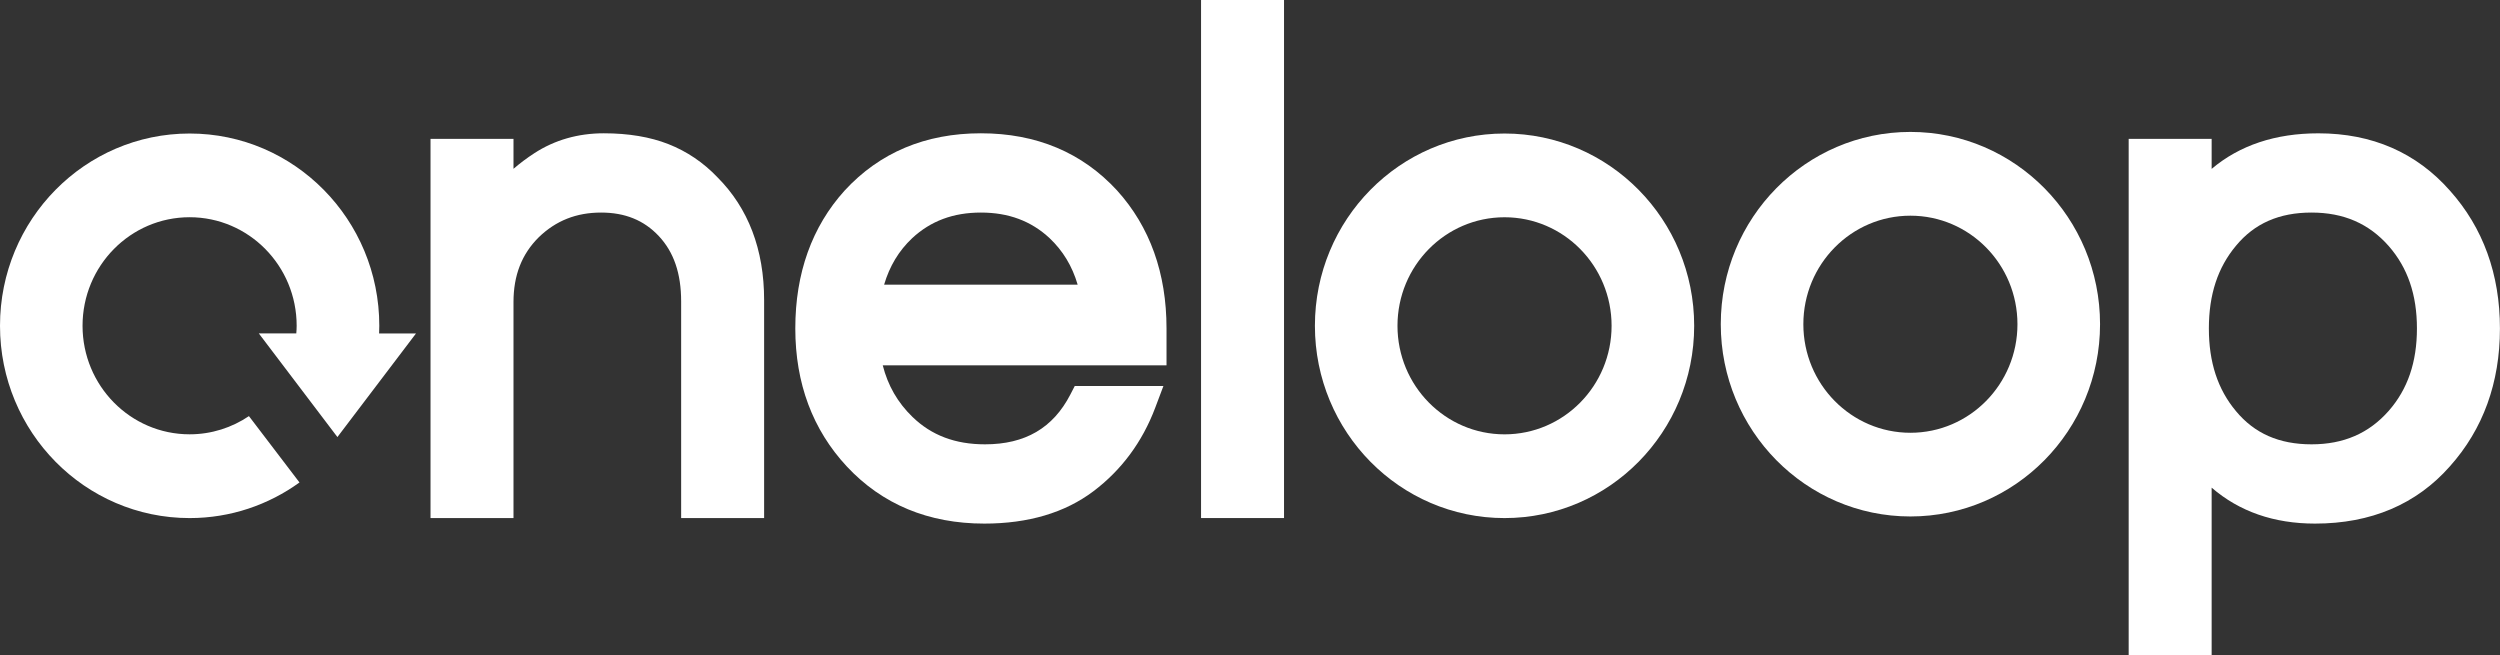 <svg width="164" height="43" viewBox="0 0 164 43" fill="none" xmlns="http://www.w3.org/2000/svg">
<rect x="0" y="0" width="164" height="43" fill="#333333" stroke="none"/>
<path d="M98.698 8.759C91.827 8.759 86.258 14.406 86.258 21.372C86.258 28.339 91.827 33.986 98.698 33.986C105.568 33.986 111.138 28.339 111.138 21.372C111.138 14.406 105.568 8.759 98.698 8.759ZM98.698 28.493C94.819 28.493 91.675 25.305 91.675 21.372C91.675 17.44 94.819 14.252 98.698 14.252C102.577 14.252 105.72 17.44 105.72 21.372C105.72 25.305 102.577 28.493 98.698 28.493Z" fill="white"/>
<path d="M125.323 8.654C118.452 8.654 112.883 14.301 112.883 21.267C112.883 28.234 118.452 33.88 125.323 33.88C132.193 33.88 137.763 28.234 137.763 21.267C137.763 14.303 132.193 8.654 125.323 8.654ZM125.323 28.39C121.444 28.39 118.3 25.202 118.3 21.269C118.3 17.336 121.444 14.149 125.323 14.149C129.202 14.149 132.345 17.336 132.345 21.269C132.345 25.202 129.2 28.39 125.323 28.39Z" fill="white"/>
<path d="M43.848 9.454C42.654 8.983 41.228 8.744 39.61 8.744C37.92 8.744 36.387 9.183 35.054 10.049C34.571 10.362 34.115 10.704 33.685 11.074V9.108H28.242V33.984H33.685V19.816C33.685 18.061 34.23 16.668 35.341 15.566C36.468 14.475 37.807 13.944 39.431 13.944C41.004 13.944 42.243 14.447 43.217 15.485C44.204 16.537 44.683 17.939 44.683 19.771V33.984H50.126V19.679C50.126 16.366 49.086 13.646 47.051 11.616C46.138 10.661 45.063 9.932 43.848 9.454Z" fill="white"/>
<path d="M64.347 8.744C60.709 8.744 57.704 10.006 55.408 12.501C53.261 14.877 52.172 17.92 52.172 21.545C52.172 25.147 53.31 28.194 55.554 30.603C57.874 33.088 60.909 34.348 64.573 34.348C67.454 34.348 69.861 33.634 71.727 32.227C73.571 30.835 74.936 28.994 75.782 26.749L76.32 25.322H70.503L70.213 25.885C69.078 28.08 67.248 29.148 64.617 29.148C62.66 29.148 61.103 28.558 59.854 27.346C58.887 26.407 58.245 25.294 57.908 23.965H76.524V21.547C76.524 17.922 75.435 14.877 73.28 12.495C70.99 10.006 67.985 8.744 64.347 8.744ZM59.837 15.626C61.057 14.494 62.533 13.944 64.347 13.944C66.162 13.944 67.637 14.494 68.85 15.62C69.727 16.45 70.337 17.454 70.694 18.673H57.998C58.358 17.454 58.965 16.45 59.837 15.626Z" fill="white"/>
<path d="M84.232 0H78.789V33.984H84.232V0Z" fill="white"/>
<path d="M160.721 12.512C158.518 10.013 155.615 8.746 152.088 8.746C149.264 8.746 146.921 9.529 145.084 11.079V9.108H139.641V43H145.084V31.99C146.898 33.556 149.168 34.348 151.864 34.348C155.539 34.348 158.52 33.081 160.718 30.586C162.893 28.149 163.996 25.108 163.996 21.545C163.995 17.984 162.891 14.943 160.721 12.512ZM158.551 21.545C158.551 23.758 157.946 25.527 156.704 26.948C155.4 28.427 153.743 29.148 151.638 29.148C149.514 29.148 147.894 28.436 146.678 26.968C145.484 25.542 144.902 23.77 144.902 21.547C144.902 19.324 145.484 17.55 146.682 16.12C147.893 14.656 149.514 13.944 151.636 13.944C153.741 13.944 155.398 14.663 156.7 16.14C157.946 17.565 158.551 19.334 158.551 21.545Z" fill="white"/>
<path d="M16.98 21.874L22.134 28.671L27.29 21.874H24.869C24.876 21.707 24.882 21.54 24.882 21.372C24.882 14.406 19.312 8.759 12.442 8.759C5.569 8.759 0 14.406 0 21.372C0 28.339 5.569 33.986 12.44 33.986C15.126 33.986 17.613 33.118 19.646 31.65L19.624 31.62L16.33 27.297C15.215 28.05 13.879 28.491 12.438 28.491C8.559 28.491 5.415 25.303 5.415 21.371C5.415 17.438 8.559 14.25 12.438 14.25C16.317 14.25 19.461 17.438 19.461 21.371C19.461 21.54 19.45 21.707 19.437 21.872H16.98V21.874Z" fill="white"/>
</svg>
